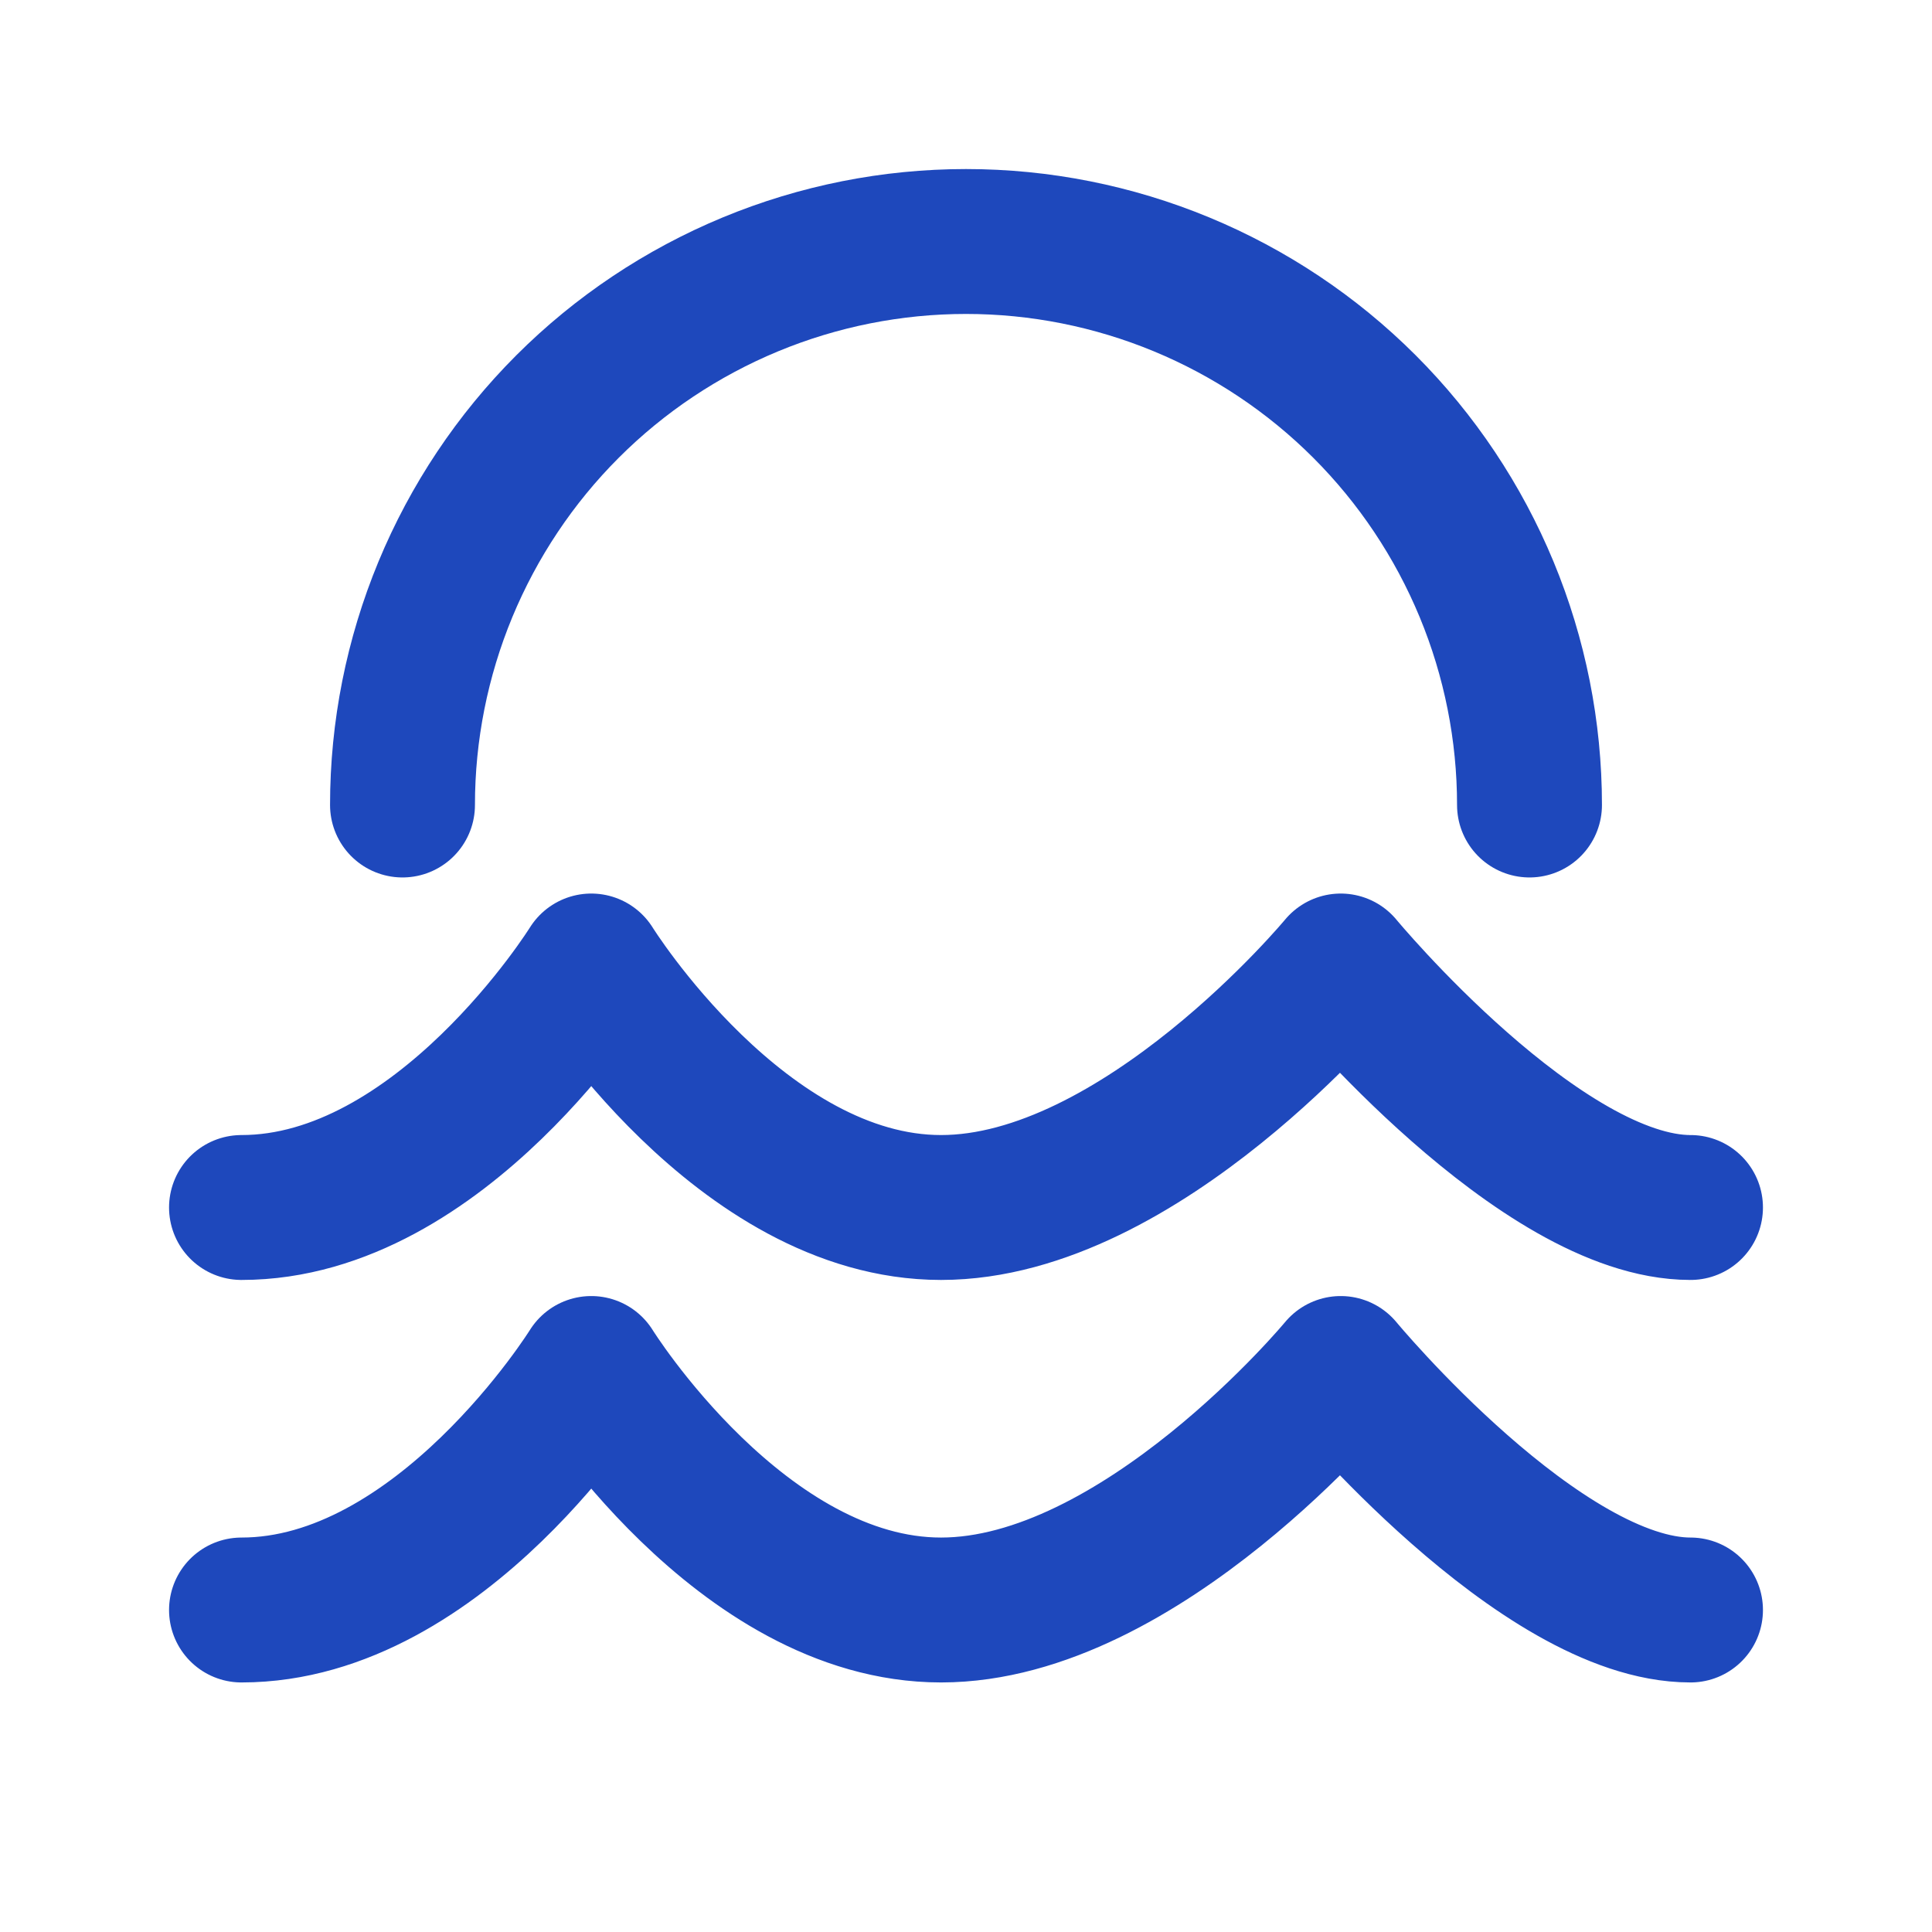 <svg width="24" height="24" viewBox="0 0 24 24" fill="none" xmlns="http://www.w3.org/2000/svg">
<path d="M3 15C5.483 15 7.345 12 7.345 12C7.345 12 9.207 15 11.69 15C14.173 15 16.655 12 16.655 12C16.655 12 19.138 15 21 15M3 20C5.483 20 7.345 17 7.345 17C7.345 17 9.207 20 11.69 20C14.173 20 16.655 17 16.655 17C16.655 17 19.138 20 21 20M19 10C19 9.081 18.819 8.171 18.467 7.321C18.115 6.472 17.6 5.7 16.95 5.05C16.3 4.4 15.528 3.885 14.679 3.533C13.829 3.181 12.919 3 12 3C11.081 3 10.171 3.181 9.321 3.533C8.472 3.885 7.7 4.4 7.05 5.05C6.4 5.7 5.885 6.472 5.533 7.321C5.181 8.171 5 9.081 5 10" stroke="#1E48BC" stroke-width="1.8" stroke-linecap="round" stroke-linejoin="round"/>
</svg>
